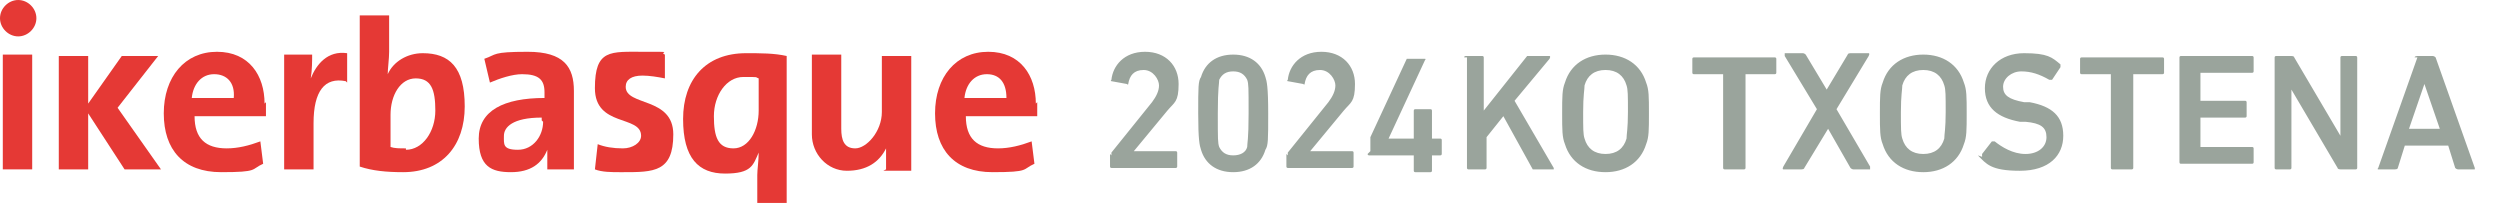 <svg viewBox="0 0 178.6 14.5" xmlns="http://www.w3.org/2000/svg"><g fill="#e53935"><path d="m.2 3.9h2.1v8.2h-2.1z"/><path d="m8.9 12.1-2.6-4v4h-2.1v-8.1h2.1v3.4l2.4-3.4h2.6l-2.9 3.7 3.1 4.4z"/><path d="m18.9 7.4c0-2-1.1-3.7-3.4-3.7s-3.8 1.8-3.8 4.4 1.4 4.2 4.1 4.2 2.1-.2 3-.6l-.2-1.6c-.8.3-1.6.5-2.4.5-1.5 0-2.3-.7-2.3-2.3h5.1c0-.4 0-.7 0-1zm-5.2-.4c.1-1 .7-1.7 1.6-1.7s1.5.6 1.4 1.7z"/><path d="m24.7 5.8c-1.5-.3-2.3.7-2.3 3v3.3h-2.1v-8.2h2c0 .4 0 1.1-.1 1.7.4-1 1.2-2 2.6-1.8v2.1z"/><path d="m30.2 3.8c-1.1 0-2.1.6-2.5 1.5 0-.4.1-1.1.1-1.6v-2.6h-2.1v10.8c.9.3 1.9.4 3.1.4 2.8 0 4.4-1.9 4.4-4.7s-1.1-3.8-3-3.8zm-1.2 6.8c-.5 0-.8 0-1.1-.1v-2.3c0-1.4.7-2.6 1.8-2.6s1.4.8 1.4 2.3-.9 2.8-2.1 2.8z"/><path d="m41 12.1c0-.7 0-1.4 0-2.1v-3.5c0-1.7-.7-2.8-3.3-2.8s-2.2.2-3.1.5l.4 1.7c.7-.3 1.6-.6 2.3-.6 1.2 0 1.6.4 1.6 1.3v.4c-2.9 0-4.7.9-4.7 2.9s.9 2.4 2.3 2.4 2.2-.6 2.6-1.6v1.4h2zm-2.2-3.4c0 1-.7 2-1.8 2s-1-.4-1-1 .6-1.3 2.7-1.3v.2z"/><path d="m44.3 12.3c-.6 0-1.3 0-1.8-.2l.2-1.8c.5.2 1.1.3 1.8.3s1.3-.4 1.3-.9c0-1.5-3.3-.6-3.3-3.4s1.1-2.6 3.5-2.6 1 0 1.5.2v1.7c-.5-.1-1.1-.2-1.6-.2-.8 0-1.2.3-1.2.8 0 1.4 3.4.7 3.4 3.4s-1.4 2.7-3.6 2.7z"/><path d="m53.3 3.8c-2.9 0-4.5 1.9-4.5 4.7s1.1 3.9 3 3.9 2-.6 2.4-1.5c0 .6-.1 1.2-.1 1.6v2h2.1v-10.5c-.9-.2-1.8-.2-3-.2zm.9 4.1c0 1.4-.7 2.7-1.8 2.7s-1.4-.8-1.4-2.3.9-2.8 2.1-2.8.8 0 1.1.1z"/><path d="m63.3 12.1c0-.4 0-1 0-1.5-.5 1-1.4 1.6-2.8 1.6s-2.5-1.2-2.5-2.6v-5.7h2.1v5.3c0 .8.2 1.4 1 1.4s1.9-1.2 1.9-2.6v-4h2.1v8.2h-2z"/><path d="m74 7.4c0-2-1.1-3.7-3.4-3.7s-3.8 1.8-3.8 4.4 1.4 4.2 4.1 4.2 2.1-.2 3-.6l-.2-1.6c-.8.3-1.6.5-2.4.5-1.5 0-2.3-.7-2.3-2.3h5.1c0-.4 0-.7 0-1zm-5.1-.4c.1-1 .7-1.7 1.6-1.7s1.4.6 1.4 1.7z"/><path d="m1.3 2.6c-.7 0-1.3-.6-1.3-1.3s.6-1.3 1.3-1.3 1.3.6 1.3 1.3-.6 1.3-1.3 1.3z"/></g><path d="m79.4 11.1s0-.1 0-.2l2.9-3.6c.3-.4.5-.8.5-1.2s-.4-1.1-1.1-1.1-1 .4-1.1 1c0 0 0 .1-.1 0l-1.1-.2s-.1 0 0-.1c.1-1 .9-2 2.4-2s2.4 1 2.4 2.3-.3 1.3-.8 1.9l-2.4 2.9s3 0 3 0 .1 0 .1.1v1s0 .1-.1.1h-4.6s-.1 0-.1-.1v-.9zm6.2-3c0-1.9 0-2.3.2-2.6.3-1 1.1-1.6 2.3-1.6s2 .6 2.3 1.6c.1.3.2.7.2 2.6s0 2.3-.2 2.6c-.3 1-1.1 1.6-2.3 1.6s-2-.6-2.3-1.6c-.1-.3-.2-.7-.2-2.6zm2.5 3c.5 0 .9-.2 1-.6 0-.3.1-.5.1-2.4s0-2.1-.1-2.4c-.2-.4-.5-.6-1-.6s-.8.2-1 .6c0 .3-.1.5-.1 2.4s0 2.1.1 2.4c.2.4.5.6 1 .6zm3.9 0s0-.1 0-.2l2.9-3.6c.3-.4.5-.8.5-1.2s-.4-1.1-1.1-1.1-1 .4-1.1 1c0 0 0 .1-.1 0l-1.1-.2s-.1 0 0-.1c.1-1 .9-2 2.4-2s2.4 1 2.4 2.3-.3 1.3-.8 1.9l-2.4 2.9s3 0 3 0 .1 0 .1.1v1s0 .1-.1.1h-4.6s-.1 0-.1-.1v-.9zm5.9-.3v-.9-.1l2.6-5.6h.2 1.1s.1 0 0 .1l-2.6 5.6s1.8 0 1.8 0v-2s0-.1.1-.1h1.1s.1 0 .1.1v2s0 0 0 0h.6s.1 0 .1.1v1s0 .1-.1.1h-.6s0 0 0 0v1.1s0 .1-.1.1h-1.1s-.1 0-.1-.1v-1.1s0 0 0 0h-3.2s-.1 0-.1-.1zm6.7-6.7s0-.1.1-.1h1.2s.1 0 .1.1v3.8l3.1-3.9h.2 1.4s.1 0 0 .2l-2.5 3 2.8 4.8v.1h-1.3s-.1 0-.2 0l-2.1-3.8-1.2 1.5v2.2s0 .1-.1.1h-1.2s-.1 0-.1-.1v-7.9zm7.2 6.2c-.2-.5-.2-1-.2-2.2s0-1.7.2-2.2c.4-1.3 1.5-2 2.9-2s2.5.7 2.9 2c.2.5.2 1 .2 2.2s0 1.7-.2 2.2c-.4 1.3-1.5 2-2.9 2s-2.5-.7-2.9-2zm4.4-.4c0-.3.1-.7.1-1.9s0-1.6-.1-1.9c-.2-.7-.7-1.1-1.5-1.1s-1.3.4-1.5 1.1c0 .3-.1.7-.1 1.9s0 1.6.1 1.9c.2.7.7 1.1 1.5 1.1s1.3-.4 1.5-1.1zm7 2.2s-.1 0-.1-.1v-6.7s0 0 0 0h-2.1s-.1 0-.1-.1v-1s0-.1.1-.1h5.8s.1 0 .1.1v1s0 .1-.1.1h-2.1s0 0 0 0v6.7s0 .1-.1.1h-1.2zm9.2 0s-.1 0-.2-.1l-1.6-2.8-1.7 2.8s0 .1-.2.1h-1.3s-.1 0 0-.2l2.4-4.1-2.3-3.8v-.2h1.3s.1 0 .2.1l1.5 2.5 1.5-2.5s0-.1.2-.1h1.3s.1 0 0 .2l-2.3 3.8 2.4 4.1v.2h-1.3zm2.1-1.8c-.2-.5-.2-1-.2-2.2s0-1.7.2-2.2c.4-1.3 1.5-2 2.9-2s2.5.7 2.9 2c.2.5.2 1 .2 2.2s0 1.7-.2 2.2c-.4 1.3-1.5 2-2.9 2s-2.5-.7-2.9-2zm4.4-.4c0-.3.1-.7.1-1.9s0-1.6-.1-1.9c-.2-.7-.7-1.1-1.5-1.1s-1.3.4-1.5 1.1c0 .3-.1.7-.1 1.9s0 1.6.1 1.9c.2.7.7 1.1 1.5 1.1s1.3-.4 1.5-1.1zm2.7 1.3s0-.1 0-.2l.7-.9h.2c.5.4 1.3.9 2.2.9s1.5-.5 1.5-1.2-.4-1-1.5-1.1h-.4c-1.6-.3-2.5-1-2.5-2.4s1.1-2.5 2.8-2.5 2 .3 2.6.8v.2l-.6.9s-.1 0-.2 0c-.7-.4-1.3-.6-2-.6s-1.3.5-1.3 1.1.4.9 1.5 1.1h.4c1.6.3 2.4 1 2.4 2.4s-1 2.5-3.1 2.5-2.4-.5-3-1.1zm9.3.9s-.1 0-.1-.1v-6.7s0 0 0 0h-2.1s-.1 0-.1-.1v-1s0-.1.1-.1h5.8s.1 0 .1.1v1s0 .1-.1.1h-2.1s0 0 0 0v6.7s0 .1-.1.1h-1.2zm4.8-8s0-.1.1-.1h5.1s.1 0 .1.1v1s0 .1-.1.1h-3.7s0 0 0 0v2s0 0 0 0h3.2s.1 0 .1.1v1s0 .1-.1.1h-3.2s0 0 0 0v2.1s0 0 0 0h3.7s.1 0 .1.1v1s0 .1-.1.1h-5.1s-.1 0-.1-.1v-7.9zm6.8 0s0-.1.1-.1h1.1s.2 0 .2.1l3.3 5.6v-5.6s0-.1.1-.1h1s.1 0 .1.1v7.9s0 .1-.1.1h-1.1s-.2 0-.2-.1l-3.3-5.6v5.6s0 .1-.1.1h-1s-.1 0-.1-.1zm10 0s0-.1.2-.1h1.1s.1 0 .2.1l2.8 7.9v.1h-1.2s-.1 0-.2-.1l-.5-1.6h-3.1l-.5 1.6s0 .1-.2.1h-1.2s-.1 0 0-.1l2.8-7.9zm1.8 5.1-1.1-3.2-1.1 3.2z" fill="#9aa49c"/></svg>